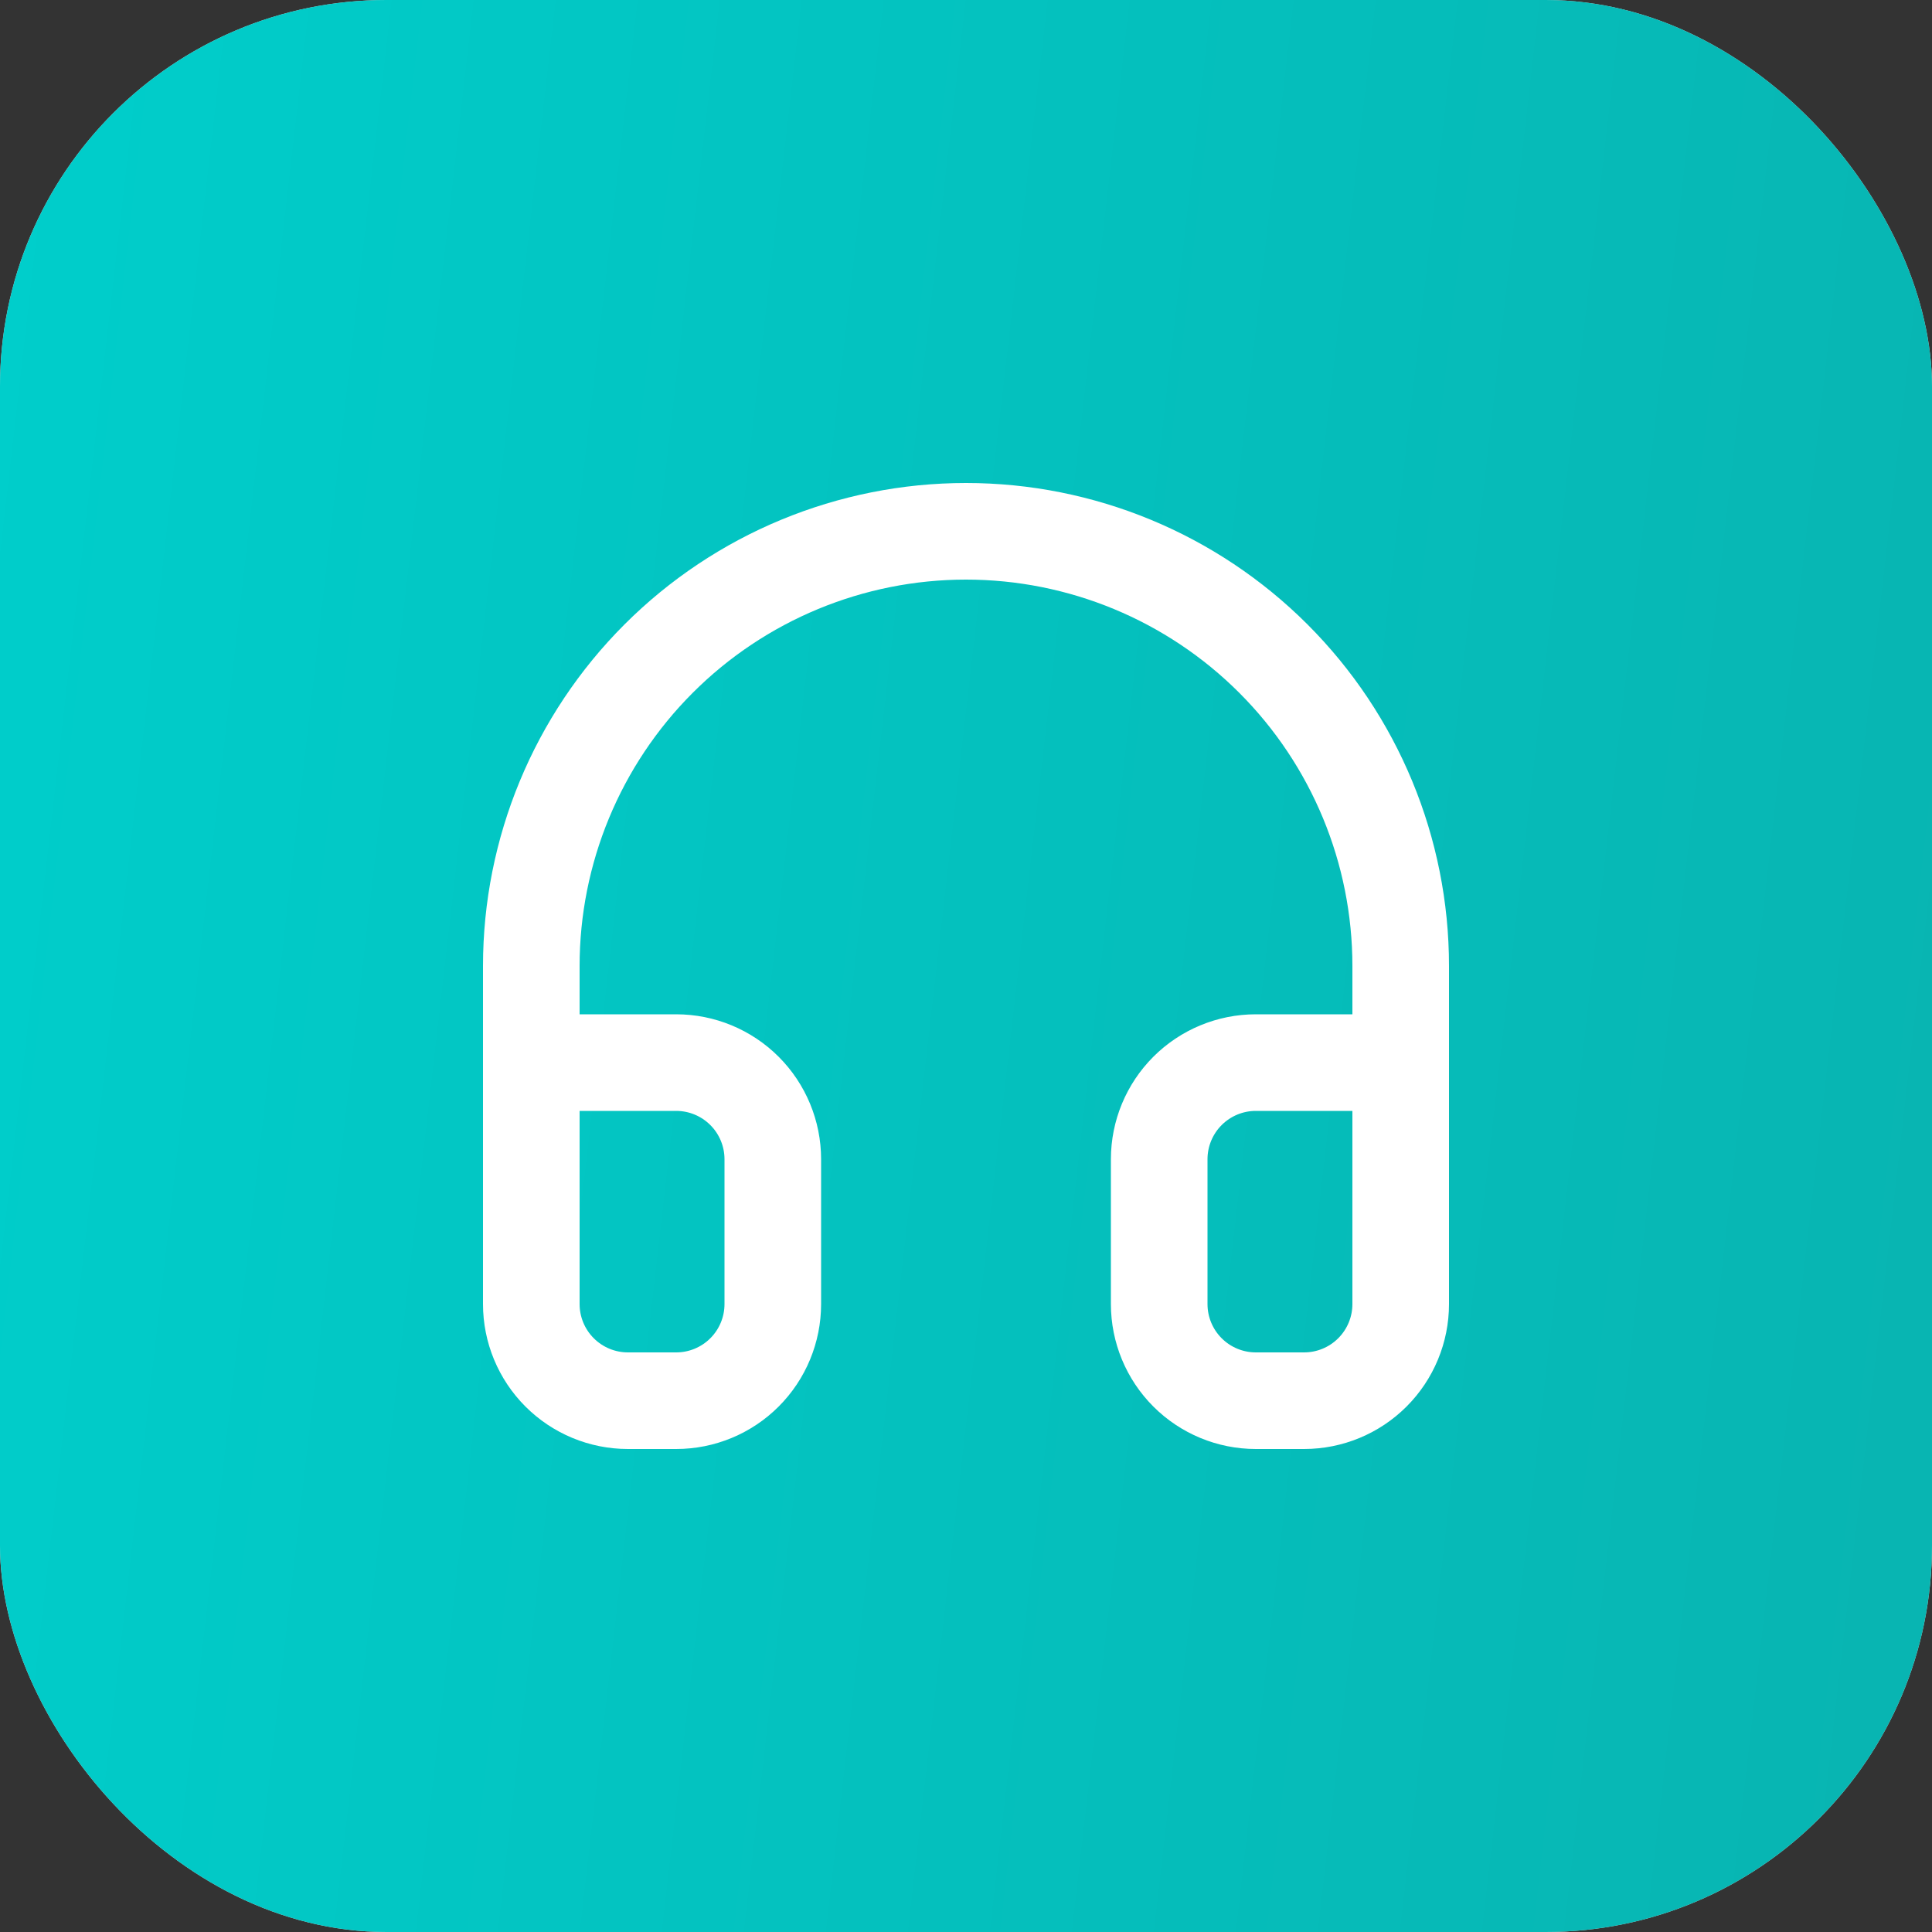 <svg xmlns="http://www.w3.org/2000/svg" width="40" height="40" viewBox="0 0 40 40" fill="none"><rect x="0" y="0" width="40" height="40" fill="#333333" stroke="none"/><rect width="40" height="40" rx="8" fill="#D9D9D9"></rect><rect width="40" height="40" rx="8" fill="url(#paint0_linear_31_182)"></rect><path d="M11 26V20C11 17.613 11.948 15.324 13.636 13.636C15.324 11.948 17.613 11 20 11C22.387 11 24.676 11.948 26.364 13.636C28.052 15.324 29 17.613 29 20V26" stroke="white" stroke-width="2" stroke-linecap="round" stroke-linejoin="round"></path><path d="M29 27C29 27.53 28.789 28.039 28.414 28.414C28.039 28.789 27.53 29 27 29H26C25.47 29 24.961 28.789 24.586 28.414C24.211 28.039 24 27.53 24 27V24C24 23.47 24.211 22.961 24.586 22.586C24.961 22.211 25.47 22 26 22H29V27ZM11 27C11 27.53 11.211 28.039 11.586 28.414C11.961 28.789 12.47 29 13 29H14C14.53 29 15.039 28.789 15.414 28.414C15.789 28.039 16 27.53 16 27V24C16 23.47 15.789 22.961 15.414 22.586C15.039 22.211 14.53 22 14 22H11V27Z" stroke="white" stroke-width="2" stroke-linecap="round" stroke-linejoin="round"></path><defs><linearGradient id="paint0_linear_31_182" x1="-2.04123e-07" y1="4" x2="43.585" y2="9.006" gradientUnits="userSpaceOnUse"><stop stop-color="#00CECB"></stop><stop offset="1" stop-color="#08B4B1"></stop></linearGradient></defs></svg>